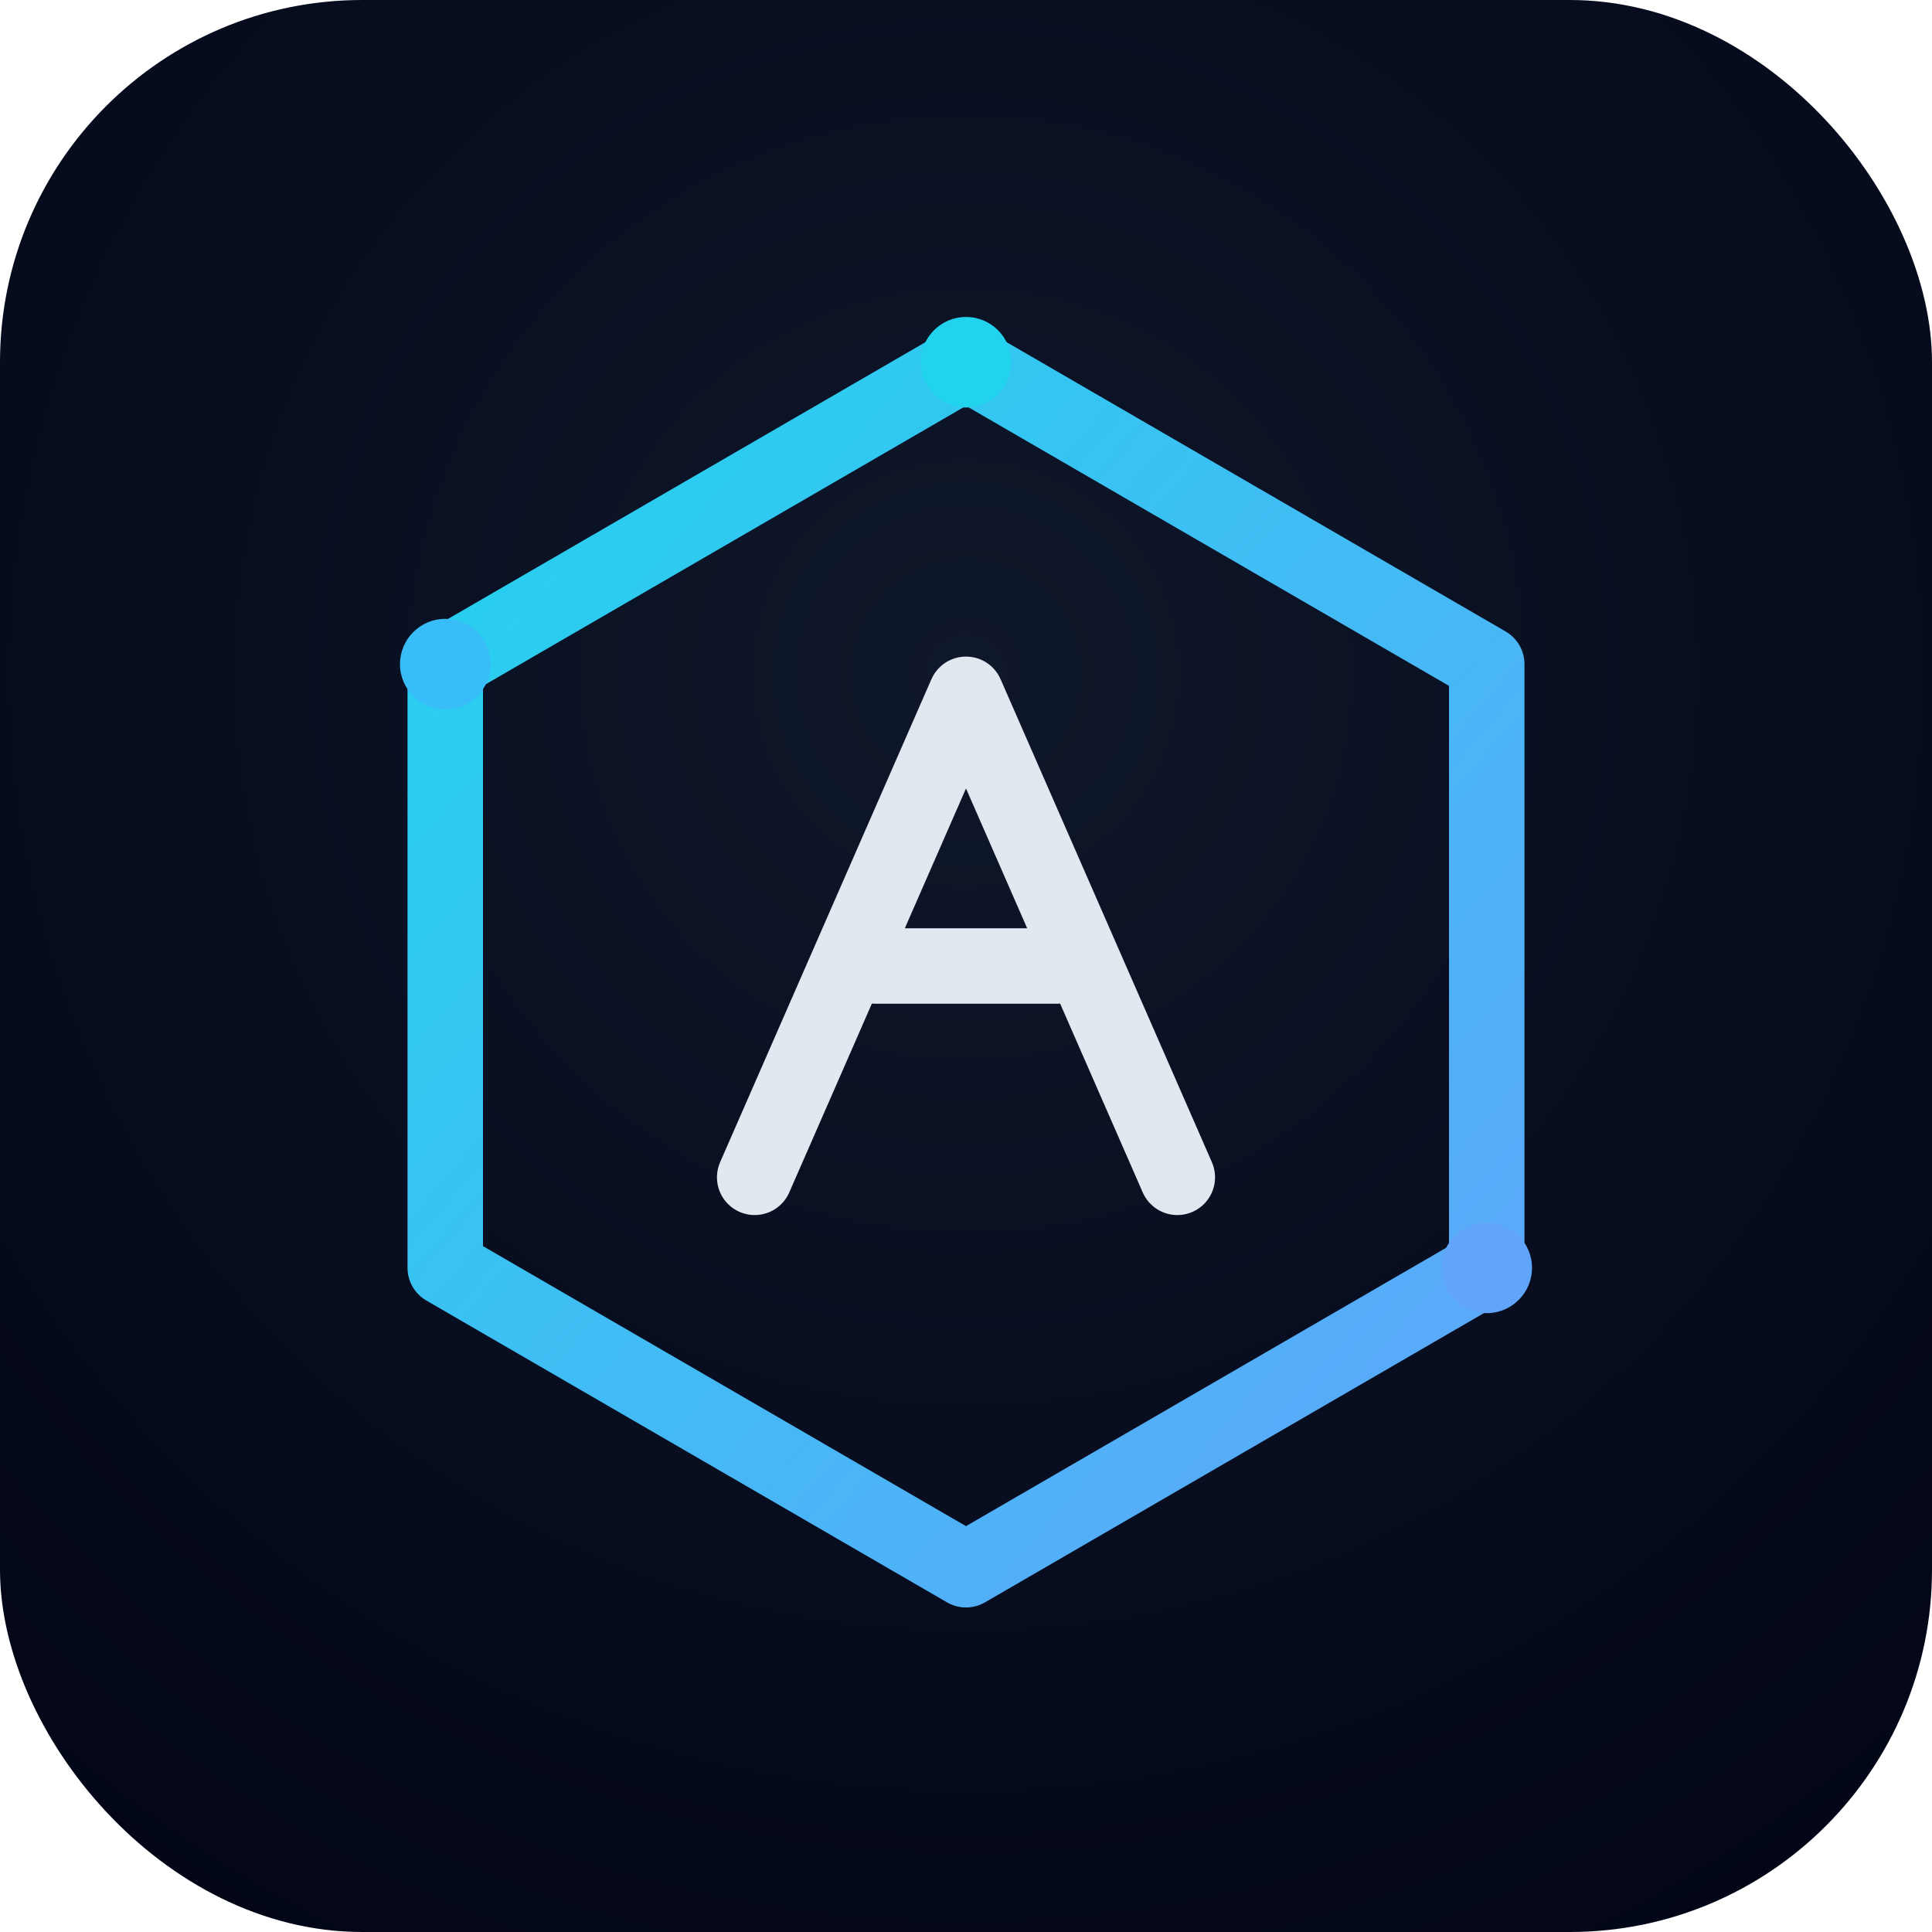 <svg xmlns="http://www.w3.org/2000/svg" viewBox="0 0 256 256">
  <defs>
    <radialGradient id="bg" cx="50%" cy="35%" r="75%">
      <stop offset="0%" stop-color="#0f172a"/>
      <stop offset="100%" stop-color="#020617"/>
    </radialGradient>
    <linearGradient id="glow" x1="0%" y1="0%" x2="100%" y2="100%">
      <stop offset="0%" stop-color="#22d3ee"/>
      <stop offset="100%" stop-color="#60a5fa"/>
    </linearGradient>
  </defs>

  <rect x="0" y="0" width="256" height="256" rx="48" fill="url(#bg)"/>

  <!-- Hexagon frame -->
  <g transform="translate(128 128)">
    <polygon points="0,-80 69,-40 69,40 0,80 -69,40 -69,-40" fill="none" stroke="url(#glow)" stroke-width="10" stroke-linejoin="round"/>

    <!-- Circuit nodes -->
    <circle cx="0" cy="-80" r="6" fill="#22d3ee"/>
    <circle cx="69" cy="40" r="6" fill="#60a5fa"/>
    <circle cx="-69" cy="-40" r="6" fill="#38bdf8"/>

    <!-- Stylized A (tech glyph) -->
    <path d="M -28 28 L 0 -36 L 28 28 M -12 0 L 12 0" fill="none" stroke="#e2e8f0" stroke-width="10" stroke-linecap="round" stroke-linejoin="round"/>
  </g>
</svg>
